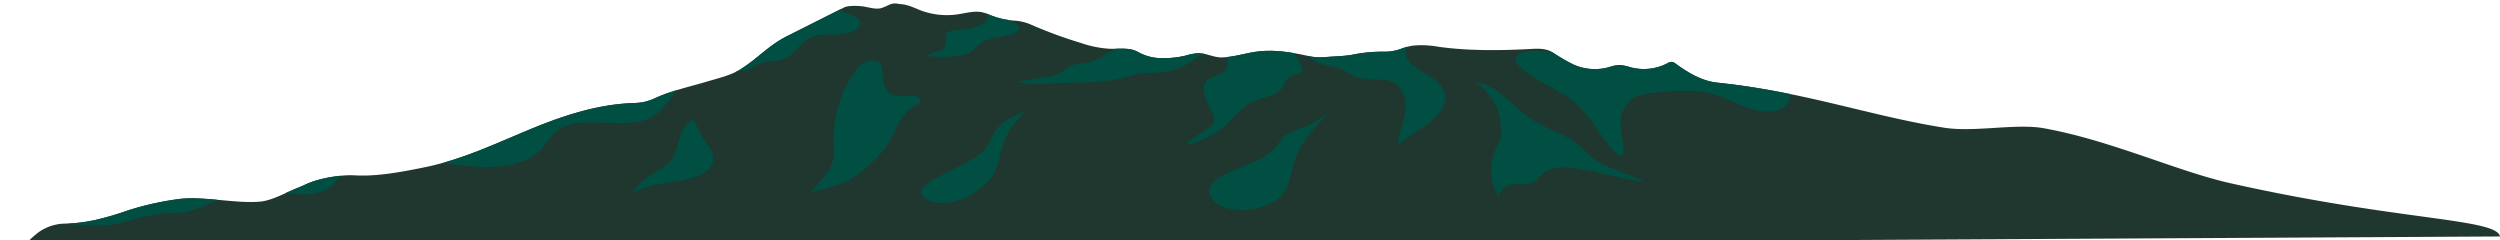 <svg xmlns="http://www.w3.org/2000/svg" xmlns:xlink="http://www.w3.org/1999/xlink" width="930.663" height="89.482" viewBox="0 0 930.663 89.482"><defs><style>.cls-1{fill:#1f372f;}.cls-2{clip-path:url(#clip-path);}.cls-3{fill:#004f42;}</style><clipPath id="clip-path" transform="translate(10.864 1.279)"><path class="cls-1" d="M919.799,86.75c-1.262-6.804-37.856-5.749-100.611-19.881C799.585,62.455,774.635,50.852,749.872,46.444c-10.299-1.833-25.748,1.58-36.911-.173-27.242-4.278-52.318-13.465-84.532-16.788-6.053-.624-11.27-3.972-15.587-7.117a2.612,2.612,0,0,0-1.33-.61,3.101,3.101,0,0,0-1.739.57A19.104,19.104,0,0,1,596.251,23.8a19.272,19.272,0,0,0-3.459-.818,9.869,9.869,0,0,0-3.823.481A19.463,19.463,0,0,1,574.724,22.68a67.729,67.729,0,0,1-6.55-3.756,13.315,13.315,0,0,0-2.563-1.432c-2.109-.801-4.676-.652-7.078-.52-10.844.594-23.185.687-33.837-.829a35.132,35.132,0,0,0-8.933-.495,17.92,17.92,0,0,0-4.626,1.083,17.807,17.807,0,0,1-7.489,1.227A54.322,54.322,0,0,0,492.36,19.129c-3.097.556-6.713.552-10.04.859a19.812,19.812,0,0,1-6.093-.405c-5.929-1.322-12.052-2.39-18.164-1.771-4.736.48-9.128,2.104-13.909,2.277-3.199.116-6.051-1.678-9.251-1.569a24.693,24.693,0,0,0-4.792,1.002,36.567,36.567,0,0,1-8.773.849,18.003,18.003,0,0,1-8.628-2.344,9.548,9.548,0,0,0-3.564-1.08c-2.285-.26-4.625-.003-6.94-.075a39.323,39.323,0,0,1-10.609-2.137,164.587,164.587,0,0,1-18.502-6.781,17.634,17.634,0,0,0-6.172-1.544,29.386,29.386,0,0,1-8.907-1.968,20.492,20.492,0,0,0-3.112-1.129c-2.981-.678-6.15.287-9.219.742a27.666,27.666,0,0,1-13.968-1.529C329.696,1.715,327.099.445,324.7.284c-.617-.042-1.217-.157-1.823-.246a5.301,5.301,0,0,0-2.653.415,19.264,19.264,0,0,1-3.131,1.32c-1.944.446-4.014-.178-5.99-.551s-6.11-.548-7.763.284l-9.98,5.022-11.249,5.66C275,15.765,271.209,20.561,264.65,24.606c-3.52,2.171-8.144,3.24-12.488,4.528-6.656,1.974-13.581,3.465-19.427,6.248a18.261,18.261,0,0,1-7.294,1.678c-13.553.364-26.486,4.662-38.237,9.488-12.948,5.317-25.474,11.467-39.93,14.43-7.626,1.563-17.591,3.525-25.956,3.023-5.629-.338-13.969,1.192-18.575,3.441-.824.402-1.667.784-2.554,1.117-4.031,1.515-9.605,4.803-14.162,5.213-9.293.837-21.349-2.174-30.545-.932a109.925,109.925,0,0,0-18.324,4.067,110.625,110.625,0,0,1-12.433,3.674A58.883,58.883,0,0,1,13.973,81.96,17.458,17.458,0,0,0,3.257,85.356,40.983,40.983,0,0,0,0,88.204H653.936Z"/></clipPath></defs><g id="Layer_2" data-name="Layer 2"><g id="Middle"><path class="cls-1" d="M919.799,86.75c-1.262-6.804-37.856-5.749-100.611-19.881C799.585,62.455,774.635,50.852,749.872,46.444c-10.299-1.833-25.748,1.58-36.911-.173-27.242-4.278-52.318-13.465-84.532-16.788-6.053-.624-11.27-3.972-15.587-7.117a2.612,2.612,0,0,0-1.33-.61,3.101,3.101,0,0,0-1.739.57A19.104,19.104,0,0,1,596.251,23.8a19.272,19.272,0,0,0-3.459-.818,9.869,9.869,0,0,0-3.823.481A19.463,19.463,0,0,1,574.724,22.68a67.729,67.729,0,0,1-6.55-3.756,13.315,13.315,0,0,0-2.563-1.432c-2.109-.801-4.676-.652-7.078-.52-10.844.594-23.185.687-33.837-.829a35.132,35.132,0,0,0-8.933-.495,17.92,17.92,0,0,0-4.626,1.083,17.807,17.807,0,0,1-7.489,1.227A54.322,54.322,0,0,0,492.36,19.129c-3.097.556-6.713.552-10.04.859a19.812,19.812,0,0,1-6.093-.405c-5.929-1.322-12.052-2.39-18.164-1.771-4.736.48-9.128,2.104-13.909,2.277-3.199.116-6.051-1.678-9.251-1.569a24.693,24.693,0,0,0-4.792,1.002,36.567,36.567,0,0,1-8.773.849,18.003,18.003,0,0,1-8.628-2.344,9.548,9.548,0,0,0-3.564-1.08c-2.285-.26-4.625-.003-6.94-.075a39.323,39.323,0,0,1-10.609-2.137,164.587,164.587,0,0,1-18.502-6.781,17.634,17.634,0,0,0-6.172-1.544,29.386,29.386,0,0,1-8.907-1.968,20.492,20.492,0,0,0-3.112-1.129c-2.981-.678-6.15.287-9.219.742a27.666,27.666,0,0,1-13.968-1.529C329.696,1.715,327.099.445,324.7.284c-.617-.042-1.217-.157-1.823-.246a5.301,5.301,0,0,0-2.653.415,19.264,19.264,0,0,1-3.131,1.32c-1.944.446-4.014-.178-5.99-.551s-6.11-.548-7.763.284l-9.98,5.022-11.249,5.66C275,15.765,271.209,20.561,264.65,24.606c-3.52,2.171-8.144,3.24-12.488,4.528-6.656,1.974-13.581,3.465-19.427,6.248a18.261,18.261,0,0,1-7.294,1.678c-13.553.364-26.486,4.662-38.237,9.488-12.948,5.317-25.474,11.467-39.93,14.43-7.626,1.563-17.591,3.525-25.956,3.023-5.629-.338-13.969,1.192-18.575,3.441-.824.402-1.667.784-2.554,1.117-4.031,1.515-9.605,4.803-14.162,5.213-9.293.837-21.349-2.174-30.545-.932a109.925,109.925,0,0,0-18.324,4.067,110.625,110.625,0,0,1-12.433,3.674A58.883,58.883,0,0,1,13.973,81.96,17.458,17.458,0,0,0,3.257,85.356,40.983,40.983,0,0,0,0,88.204H653.936Z" transform="translate(10.864 1.279)"/><g class="cls-2"><path class="cls-3" d="M626.249,33.543c-6.675-1.649-14.027-1.017-21.057-.364a21.285,21.285,0,0,0-6.721,1.354c-2.62,1.198-3.922,3.331-5.084,5.34-1.427,2.468-.859,5.643-.647,8.222.133,1.621.494,3.228.682,4.846.101.875.66,5.359-2.079,3.34a19.029,19.029,0,0,1-3.255-3.51c-1.553-1.868-2.9-3.81-4.247-5.75-2.719-3.916-5.488-7.895-9.772-11.138-5.95-4.504-14.344-7.422-19.262-12.48a3.674,3.674,0,0,1-1.396-2.758c.268-2.056,3.881-3.041,6.885-3.062s6.24.422,8.851-.6c3.638-1.424,4.218-4.942,7.269-6.912,3.596-2.323,9.293-1.813,14.115-1.086,15.497,2.338,30.775,5.359,45.71,9.038a36.171,36.171,0,0,1,9.229,3.192c5.528,3.18,14.418,13.079,7.409,17.534C645.192,43.634,633.424,35.316,626.249,33.543Z" transform="translate(10.864 1.279)"/><path class="cls-3" d="M600.403,66.489c.401-.294-.17-.732-.676-.936l-9.938-4.005a36.652,36.652,0,0,1-6.542-3.142c-2.706-1.801-4.452-4.172-6.926-6.124-4.452-3.512-10.96-5.456-16.006-8.566-3.831-2.361-6.726-5.336-9.968-8.082a29.763,29.763,0,0,0-11.846-6.604c3.072,2.737,5.992,5.747,7.556,9.032a22.143,22.143,0,0,1,1.604,5.959,14.843,14.843,0,0,1,.284,4.935c-.326,1.948-1.419,3.791-2.206,5.676a19.181,19.181,0,0,0,1.258,17.291,6.058,6.058,0,0,1,4.463-4.387c2.308-.614,5.05.193,7.331-.466,2.47-.714,3.346-2.784,5.183-4.124a12.875,12.875,0,0,1,7.372-1.895,41.822,41.822,0,0,1,7.928,1.044C587.122,63.651,592.555,64.935,600.403,66.489Z" transform="translate(10.864 1.279)"/><path class="cls-3" d="M518.269,13.96c-2.991-.173-5.59,1.795-5.869,3.848s1.239,4.042,3.213,5.595,4.413,2.793,6.516,4.263a12.134,12.134,0,0,1,4.671,5.269c1.432,3.898-1.348,7.986-5.116,11.062s-8.541,5.52-12.241,8.634c.394-3.605,1.761-6.961,2.546-10.536s.762-7.407-1.739-10.588a7.576,7.576,0,0,0-3.177-2.436c-2.148-.85-4.788-.716-7.266-.779a17.859,17.859,0,0,1-6.471-1.138c-1.74-.749-3.031-1.916-4.76-2.677-2.673-1.176-6.121-1.271-8.802-2.439-1.957-.852-3.333-2.201-5.109-3.224a32.21,32.21,0,0,0-8.611-2.86c8.651-.539,17.562-.398,26.244-.205S510.158,16.096,518.269,13.96Z" transform="translate(10.864 1.279)"/><path class="cls-3" d="M484.551,40.035c-5.278,5.357-10.648,10.849-13.025,17.108-1.214,3.195-1.613,6.512-2.764,9.718a12.909,12.909,0,0,1-3.982,5.938,18.738,18.738,0,0,1-6.8,3.188,23.024,23.024,0,0,1-12.562.106c-3.905-1.246-6.754-4.229-6.014-7.142.682-2.684,4.006-4.653,7.346-6.124,5.902-2.6,12.815-4.588,16.616-8.634,1.868-1.989,2.904-4.412,5.508-5.961a31.502,31.502,0,0,1,5.797-2.193C479.109,44.521,484.9,39.68,484.551,40.035Z" transform="translate(10.864 1.279)"/><path class="cls-3" d="M471.072,18.58l2.714,5.12a1.73,1.73,0,0,1,.186,1.271c-.364,1.348-2.058,1.277-3.347,1.675-2.78.859-2.965,3.484-4.56,5.268-2.209,2.469-6.923,3.113-10.455,4.698-4.724,2.12-7.196,5.869-10.494,9.013-2.495,2.378-7.639,4.907-12.099,6.821-1.13.485-2.314-.564-1.351-1.197,1.995-1.311,3.995-2.623,6.129-3.986a8.415,8.415,0,0,0,3.055-2.692c.94-1.816-.336-3.773-1.312-5.579A20.355,20.355,0,0,1,437.46,33.297c-.331-1.66-.357-3.515,1.19-4.811,1.637-1.372,4.606-1.734,6.204-3.127,2.82-2.459-.178-6.504,2.513-9.03a78.673,78.673,0,0,0,10.255.647c3.572.001,7.356-.45,10.563.631C469.167,17.939,471.25,18.86,471.072,18.58Z" transform="translate(10.864 1.279)"/><path class="cls-3" d="M440.159,19.467a5.274,5.274,0,0,0-4.267.035,16.922,16.922,0,0,0-3.306,2.135,23.48,23.48,0,0,1-10.335,3.844c-3.093.412-6.309.309-9.366.835-2.406.413-4.636,1.203-6.986,1.75a70.788,70.788,0,0,1-13.604,1.322l-15.342.502c-3.093.101-6.393.169-9.047-.927,3.865-.327,6.73-.976,10.508-1.625,2.391-.411,4.89-.939,6.542-2.196a20.412,20.412,0,0,1,2.03-1.659c1.554-.911,3.776-.951,5.774-1.243a17.82,17.82,0,0,0,6.204-2.069c1.321-.755,2.437-1.668,3.762-2.419,3.95-2.238,9.39-2.83,14.504-2.645s10.125,1.056,15.223,1.384a30.217,30.217,0,0,1,4.718.499A4.722,4.722,0,0,1,440.159,19.467Z" transform="translate(10.864 1.279)"/><path class="cls-3" d="M366.191,6.957c1.425.713,2.814,1.914,2.106,3.022a2.958,2.958,0,0,1-1.147.902c-3.518,1.827-8.735,1.527-12.118,3.47-2.152,1.236-3.246,3.22-5.569,4.299a15.571,15.571,0,0,1-5.439,1.077,65.97,65.97,0,0,1-9.532-.084c.387-1.676,4.388-1.423,5.831-2.8a2.631,2.631,0,0,0,.693-1.706q.167-1.324.211-2.654a2.252,2.252,0,0,1,.358-1.403c.603-.771,2.018-1.013,3.275-1.157a41.575,41.575,0,0,0,7.603-1.255c3.104-.972,7.386-3.573,1.223-6.611C355.932,2.064,364.287,6.005,366.191,6.957Z" transform="translate(10.864 1.279)"/><path class="cls-3" d="M359.56,47.555c-1.6,2.36-2.182,5.034-4.186,7.244-1.722,1.899-4.36,3.306-6.942,4.67-4.081,2.157-8.365,4.205-12.299,6.486-3.109,1.803-5.92,4.368-2.263,6.787,4.871,3.222,13.722.676,17.754-2.116a26.815,26.815,0,0,0,6.675-5.984c2.333-3.279,2.706-7.024,3.74-10.604a31.786,31.786,0,0,1,2.393-5.924c.86-1.642,6.239-8.098,6.239-8.098s-5.611,2.714-6.719,3.419A14.953,14.953,0,0,0,359.56,47.555Z" transform="translate(10.864 1.279)"/><path class="cls-3" d="M329.263,34.293c2.377.223,3.252,2.297,1.379,3.326a17.828,17.828,0,0,0-4.436,3.37c-3.06,3.267-4.014,7.234-6.169,10.825a39.429,39.429,0,0,1-7.744,8.713,36.061,36.061,0,0,1-7.607,5.458c-4.255,2.171-9.411,3.308-14.463,4.41,1.312-.286,3.536-3.378,4.333-4.252a24.797,24.797,0,0,0,3.738-5.114c1.968-3.774,1.053-7.22,1.135-11.093a45.999,45.999,0,0,1,.968-8.518,42.874,42.874,0,0,1,7.154-16.242,8.713,8.713,0,0,1,4.152-3.504,6.437,6.437,0,0,1,2.95-.356c2.925.349,2.663,2.273,3.014,4.095.331,1.714.133,3.473.671,5.162a5.727,5.727,0,0,0,4.499,3.839,22.499,22.499,0,0,0,5.229-.153A8.031,8.031,0,0,1,329.263,34.293Z" transform="translate(10.864 1.279)"/><path class="cls-3" d="M303.04-1.033c-2.455.444-1.669,3.126.346,4.186s4.832,1.674,5.718,3.308c1.303,2.406-2.815,4.634-6.522,4.962s-7.73-.226-11.021.992c-5.095,1.886-6.179,7.206-11.591,8.615-2.299.598-4.955.334-7.193,1.033a34.434,34.434,0,0,0-4.319,2.151c-5.793,2.693-14.053.736-20.328,2.859-8.838,2.99-9.331,12.239-17.668,15.844-9.616,4.158-24.298-1.405-32.841,3.74-3.684,2.219-4.891,5.787-7.801,8.495-5.189,4.827-14.982,6.178-23.679,5.606s-17.067-2.667-25.767-3.215-18.492.86-23.598,5.729c-1.898,1.81-3.049,4.006-5.404,5.542-4.628,3.017-11.991,2.443-18.22,1.492s-13.275-1.989-18.57.457c-3.295,1.522-5.338,2.858-8.722,4.285a37.03,37.03,0,0,1-7.416,2.512c-3.243.625-6.688.483-10.017.837-7.167.762-13.554,3.79-20.765,4.316-5.063.369-10.119-.525-15.19-.837-7.797-.479-15.618.423-23.336,1.323,12.812-7.904,30.412-12.26,45.947-17.364,43.486-14.288,84.196-32.31,127.642-46.655A406.788,406.788,0,0,1,303.04-1.033Z" transform="translate(10.864 1.279)"/><path class="cls-3" d="M247.214,43.157c-3.204,1.738-4.487,4.643-5.221,7.401s-1.144,5.651-3.227,8.062c-2.091,2.421-5.615,4.06-8.482,6.072a21.73,21.73,0,0,0-6.03,6.198c5.519-3.765,14.158-3.749,21.436-5.635,3.002-.778,5.92-1.991,7.562-3.885,2.201-2.537,1.651-5.881-.485-8.444C251.163,51.002,247.214,43.157,247.214,43.157Z" transform="translate(10.864 1.279)"/></g></g></g></svg>